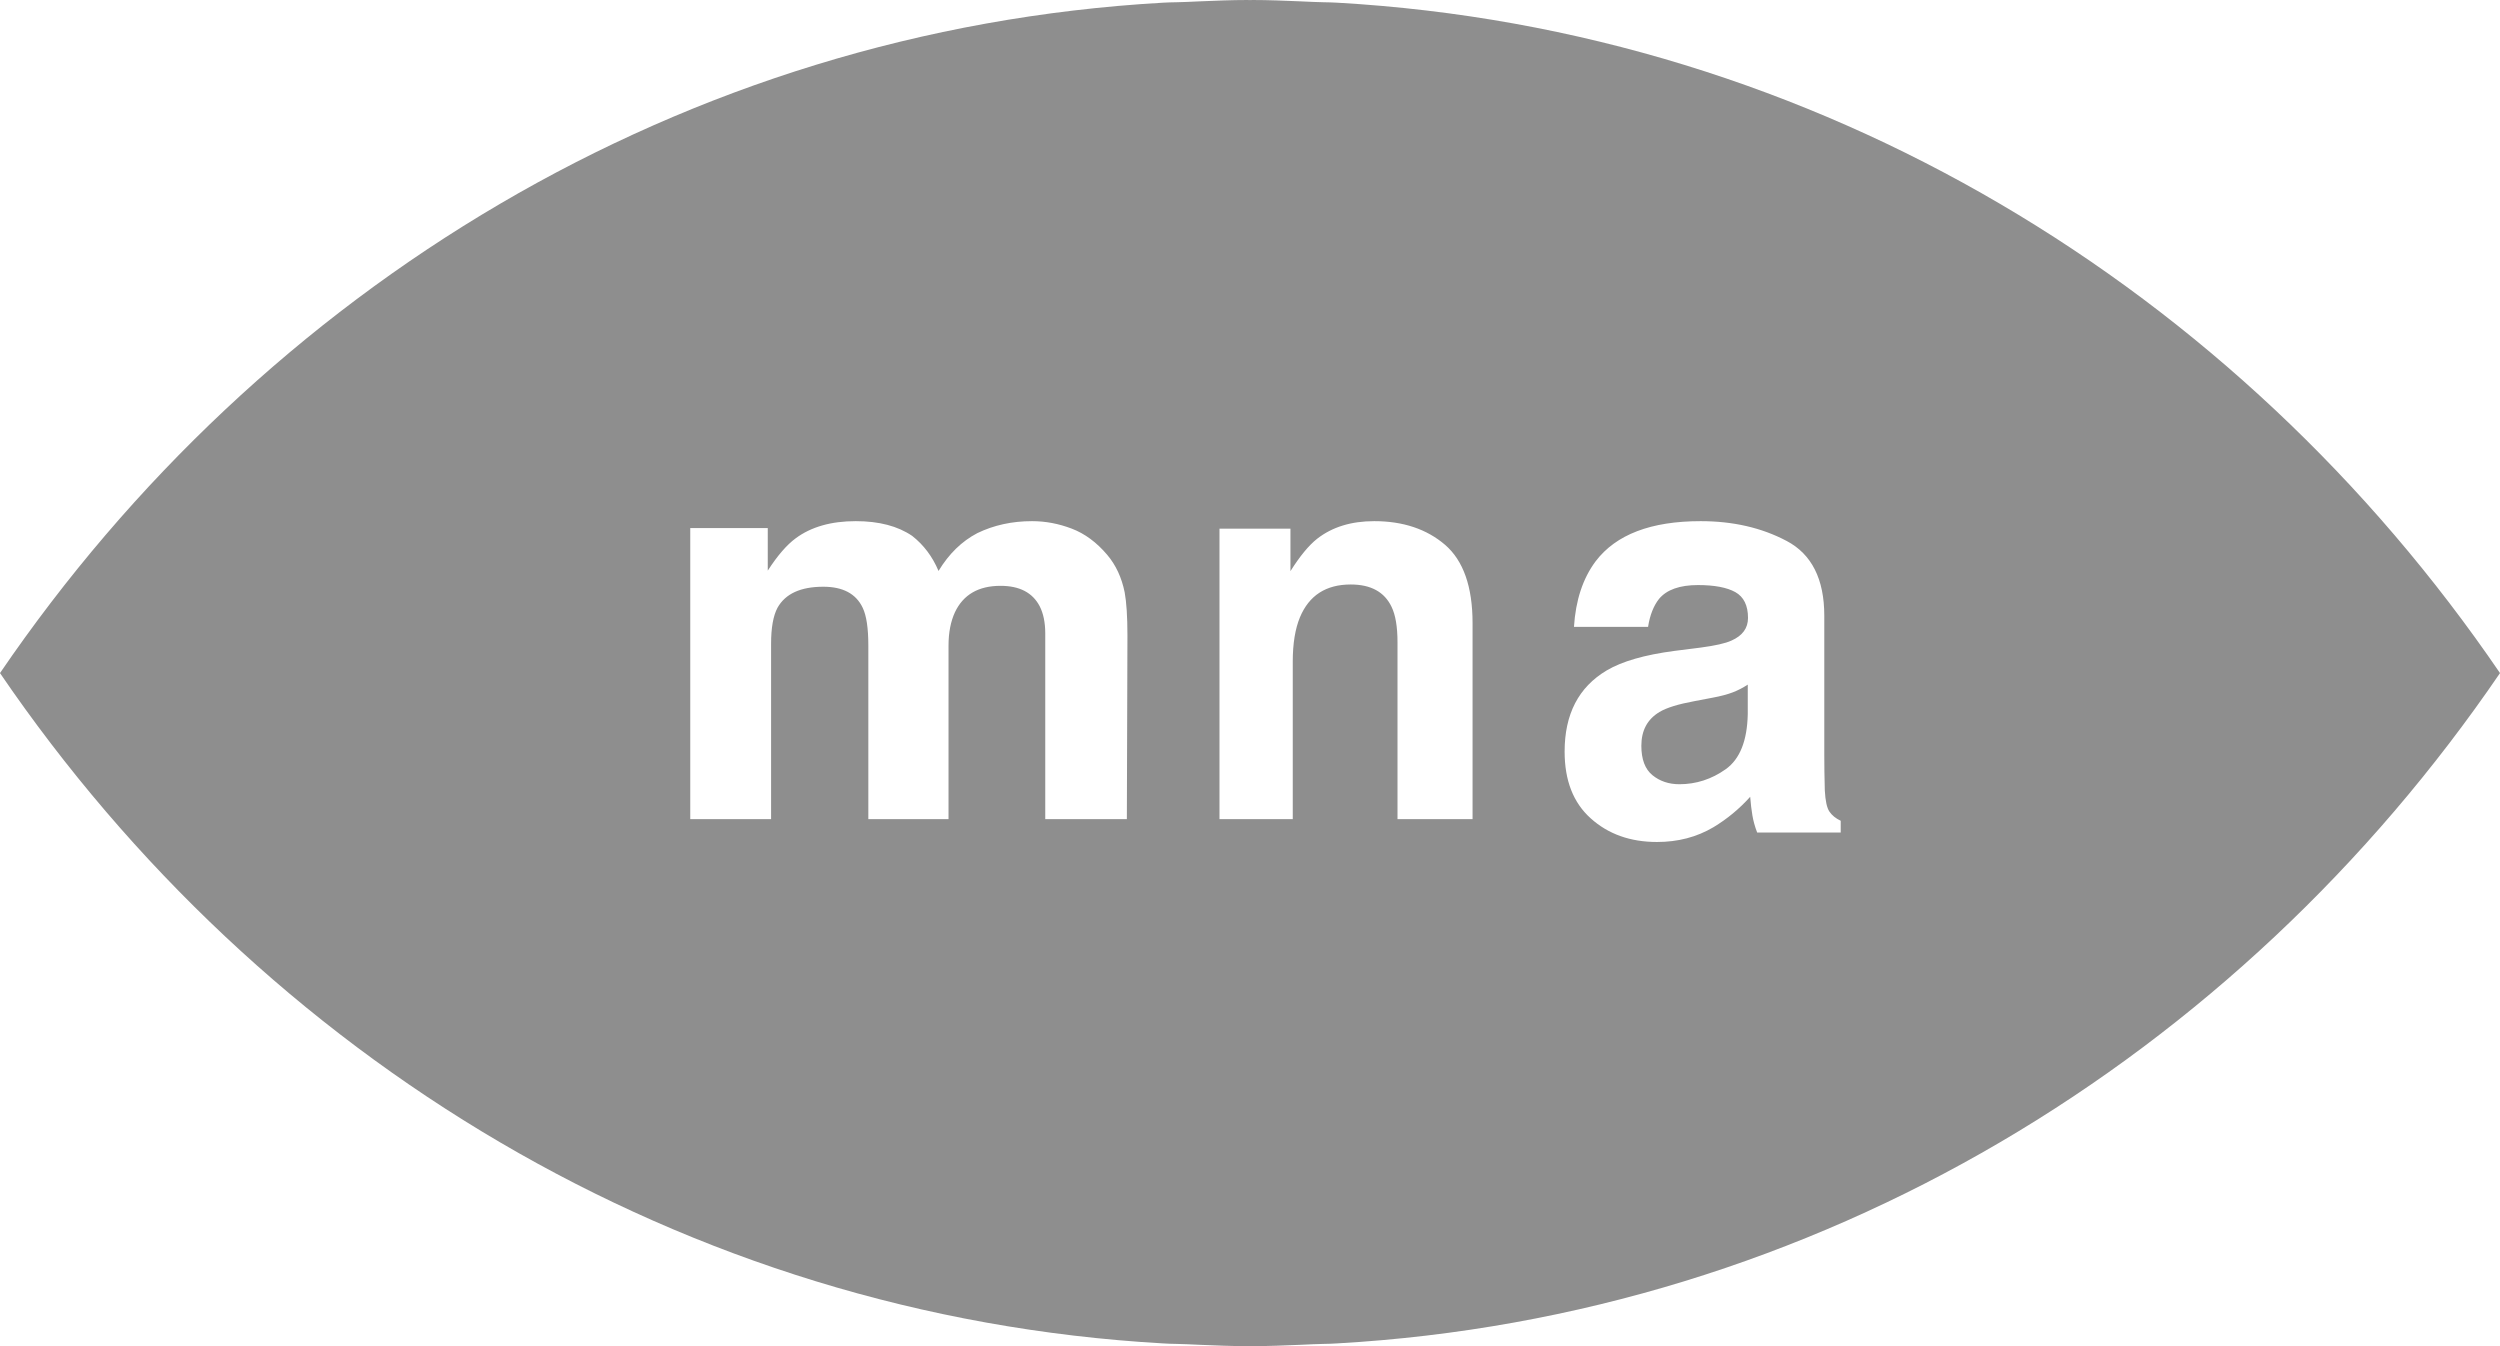 <svg width="39" height="21" viewBox="0 0 39 21" fill="none" xmlns="http://www.w3.org/2000/svg">
<path fill-rule="evenodd" clip-rule="evenodd" d="M20.86 0.042C28.342 0.469 34.906 4.497 39 10.5C34.906 16.503 28.342 20.531 20.86 20.957C20.788 20.962 20.717 20.964 20.646 20.965C20.592 20.966 20.539 20.968 20.486 20.97C20.419 20.973 20.353 20.976 20.286 20.979C20.038 20.989 19.789 21 19.538 21L19.533 21L19.52 20.999L19.509 20.999L19.501 20.999C19.495 20.999 19.491 20.999 19.486 20.999L19.481 20.999C19.475 21 19.469 21 19.463 21C19.211 21 18.964 20.989 18.716 20.979H18.716H18.715L18.715 20.979C18.648 20.976 18.582 20.973 18.516 20.97C18.462 20.968 18.409 20.966 18.355 20.965H18.355C18.284 20.964 18.212 20.962 18.142 20.957C10.658 20.531 4.095 16.503 0 10.5C4.095 4.497 10.658 0.469 18.142 0.042C18.212 0.038 18.284 0.036 18.355 0.035C18.409 0.033 18.462 0.032 18.516 0.03C18.582 0.027 18.649 0.024 18.716 0.021C18.964 0.011 19.211 0 19.463 0C19.469 0 19.475 0 19.481 0.001C19.487 0.001 19.494 0.001 19.501 0.001C19.507 0.001 19.513 0.001 19.52 0.001C19.526 0 19.532 0 19.538 0C19.789 0 20.038 0.011 20.286 0.021C20.353 0.024 20.419 0.027 20.486 0.03C20.539 0.032 20.592 0.033 20.646 0.035C20.717 0.036 20.788 0.038 20.86 0.042ZM17.273 8.656C17.108 8.461 16.924 8.325 16.72 8.247C16.516 8.169 16.311 8.13 16.1 8.13C15.787 8.13 15.502 8.193 15.246 8.317C15.005 8.443 14.803 8.639 14.641 8.907C14.547 8.684 14.411 8.502 14.23 8.36C14.006 8.207 13.713 8.13 13.35 8.13C12.966 8.13 12.653 8.219 12.412 8.398C12.276 8.498 12.13 8.665 11.977 8.902V8.238H10.768V12.778H12.029V10.041C12.029 9.794 12.062 9.607 12.129 9.481C12.252 9.262 12.49 9.153 12.844 9.153C13.149 9.153 13.354 9.262 13.458 9.481C13.517 9.604 13.546 9.801 13.546 10.07V12.778H14.797V10.07C14.797 9.868 14.831 9.693 14.898 9.549C15.028 9.276 15.265 9.139 15.608 9.139C15.905 9.139 16.108 9.245 16.219 9.457C16.276 9.568 16.306 9.71 16.306 9.882V12.778H17.579L17.588 9.912C17.588 9.617 17.573 9.393 17.545 9.241C17.498 9.009 17.407 8.814 17.273 8.656ZM22.543 8.499C22.828 8.745 22.972 9.152 22.972 9.721V12.778H21.801V10.017C21.801 9.778 21.77 9.594 21.709 9.468C21.598 9.234 21.385 9.118 21.071 9.118C20.686 9.118 20.422 9.288 20.279 9.63C20.205 9.809 20.167 10.04 20.167 10.32V12.778H19.024V8.247H20.131V8.91C20.278 8.676 20.417 8.508 20.547 8.405C20.781 8.222 21.078 8.13 21.438 8.13C21.888 8.13 22.257 8.254 22.543 8.499ZM27.033 10.8C27.111 10.77 27.189 10.73 27.265 10.68V11.142C27.256 11.557 27.142 11.842 26.922 11.999C26.701 12.156 26.459 12.234 26.198 12.234C26.034 12.234 25.894 12.187 25.778 12.093C25.663 11.999 25.605 11.846 25.605 11.634C25.605 11.396 25.699 11.22 25.888 11.107C25.999 11.04 26.183 10.984 26.438 10.937L26.711 10.885C26.848 10.86 26.955 10.83 27.033 10.8ZM27.011 9.993C26.915 10.037 26.756 10.072 26.533 10.102L26.122 10.154C25.656 10.215 25.304 10.317 25.064 10.459C24.625 10.72 24.408 11.142 24.408 11.725C24.408 12.175 24.543 12.523 24.816 12.767C25.088 13.012 25.433 13.135 25.849 13.135C26.176 13.135 26.468 13.059 26.729 12.905C26.945 12.775 27.136 12.616 27.303 12.43C27.312 12.538 27.322 12.634 27.337 12.718C27.351 12.802 27.375 12.893 27.412 12.988H28.715V12.804C28.637 12.767 28.578 12.719 28.539 12.661C28.499 12.602 28.476 12.493 28.467 12.331C28.461 12.116 28.459 11.933 28.459 11.782V9.606C28.459 9.034 28.262 8.645 27.872 8.439C27.481 8.232 27.034 8.13 26.53 8.13C25.756 8.13 25.21 8.338 24.892 8.756C24.692 9.024 24.58 9.365 24.554 9.779H25.71C25.738 9.597 25.796 9.451 25.88 9.344C26 9.199 26.203 9.127 26.489 9.127C26.745 9.127 26.94 9.164 27.071 9.237C27.203 9.311 27.269 9.446 27.269 9.64C27.269 9.799 27.183 9.917 27.011 9.993Z" fill="#8E8E8E"/>
</svg>
